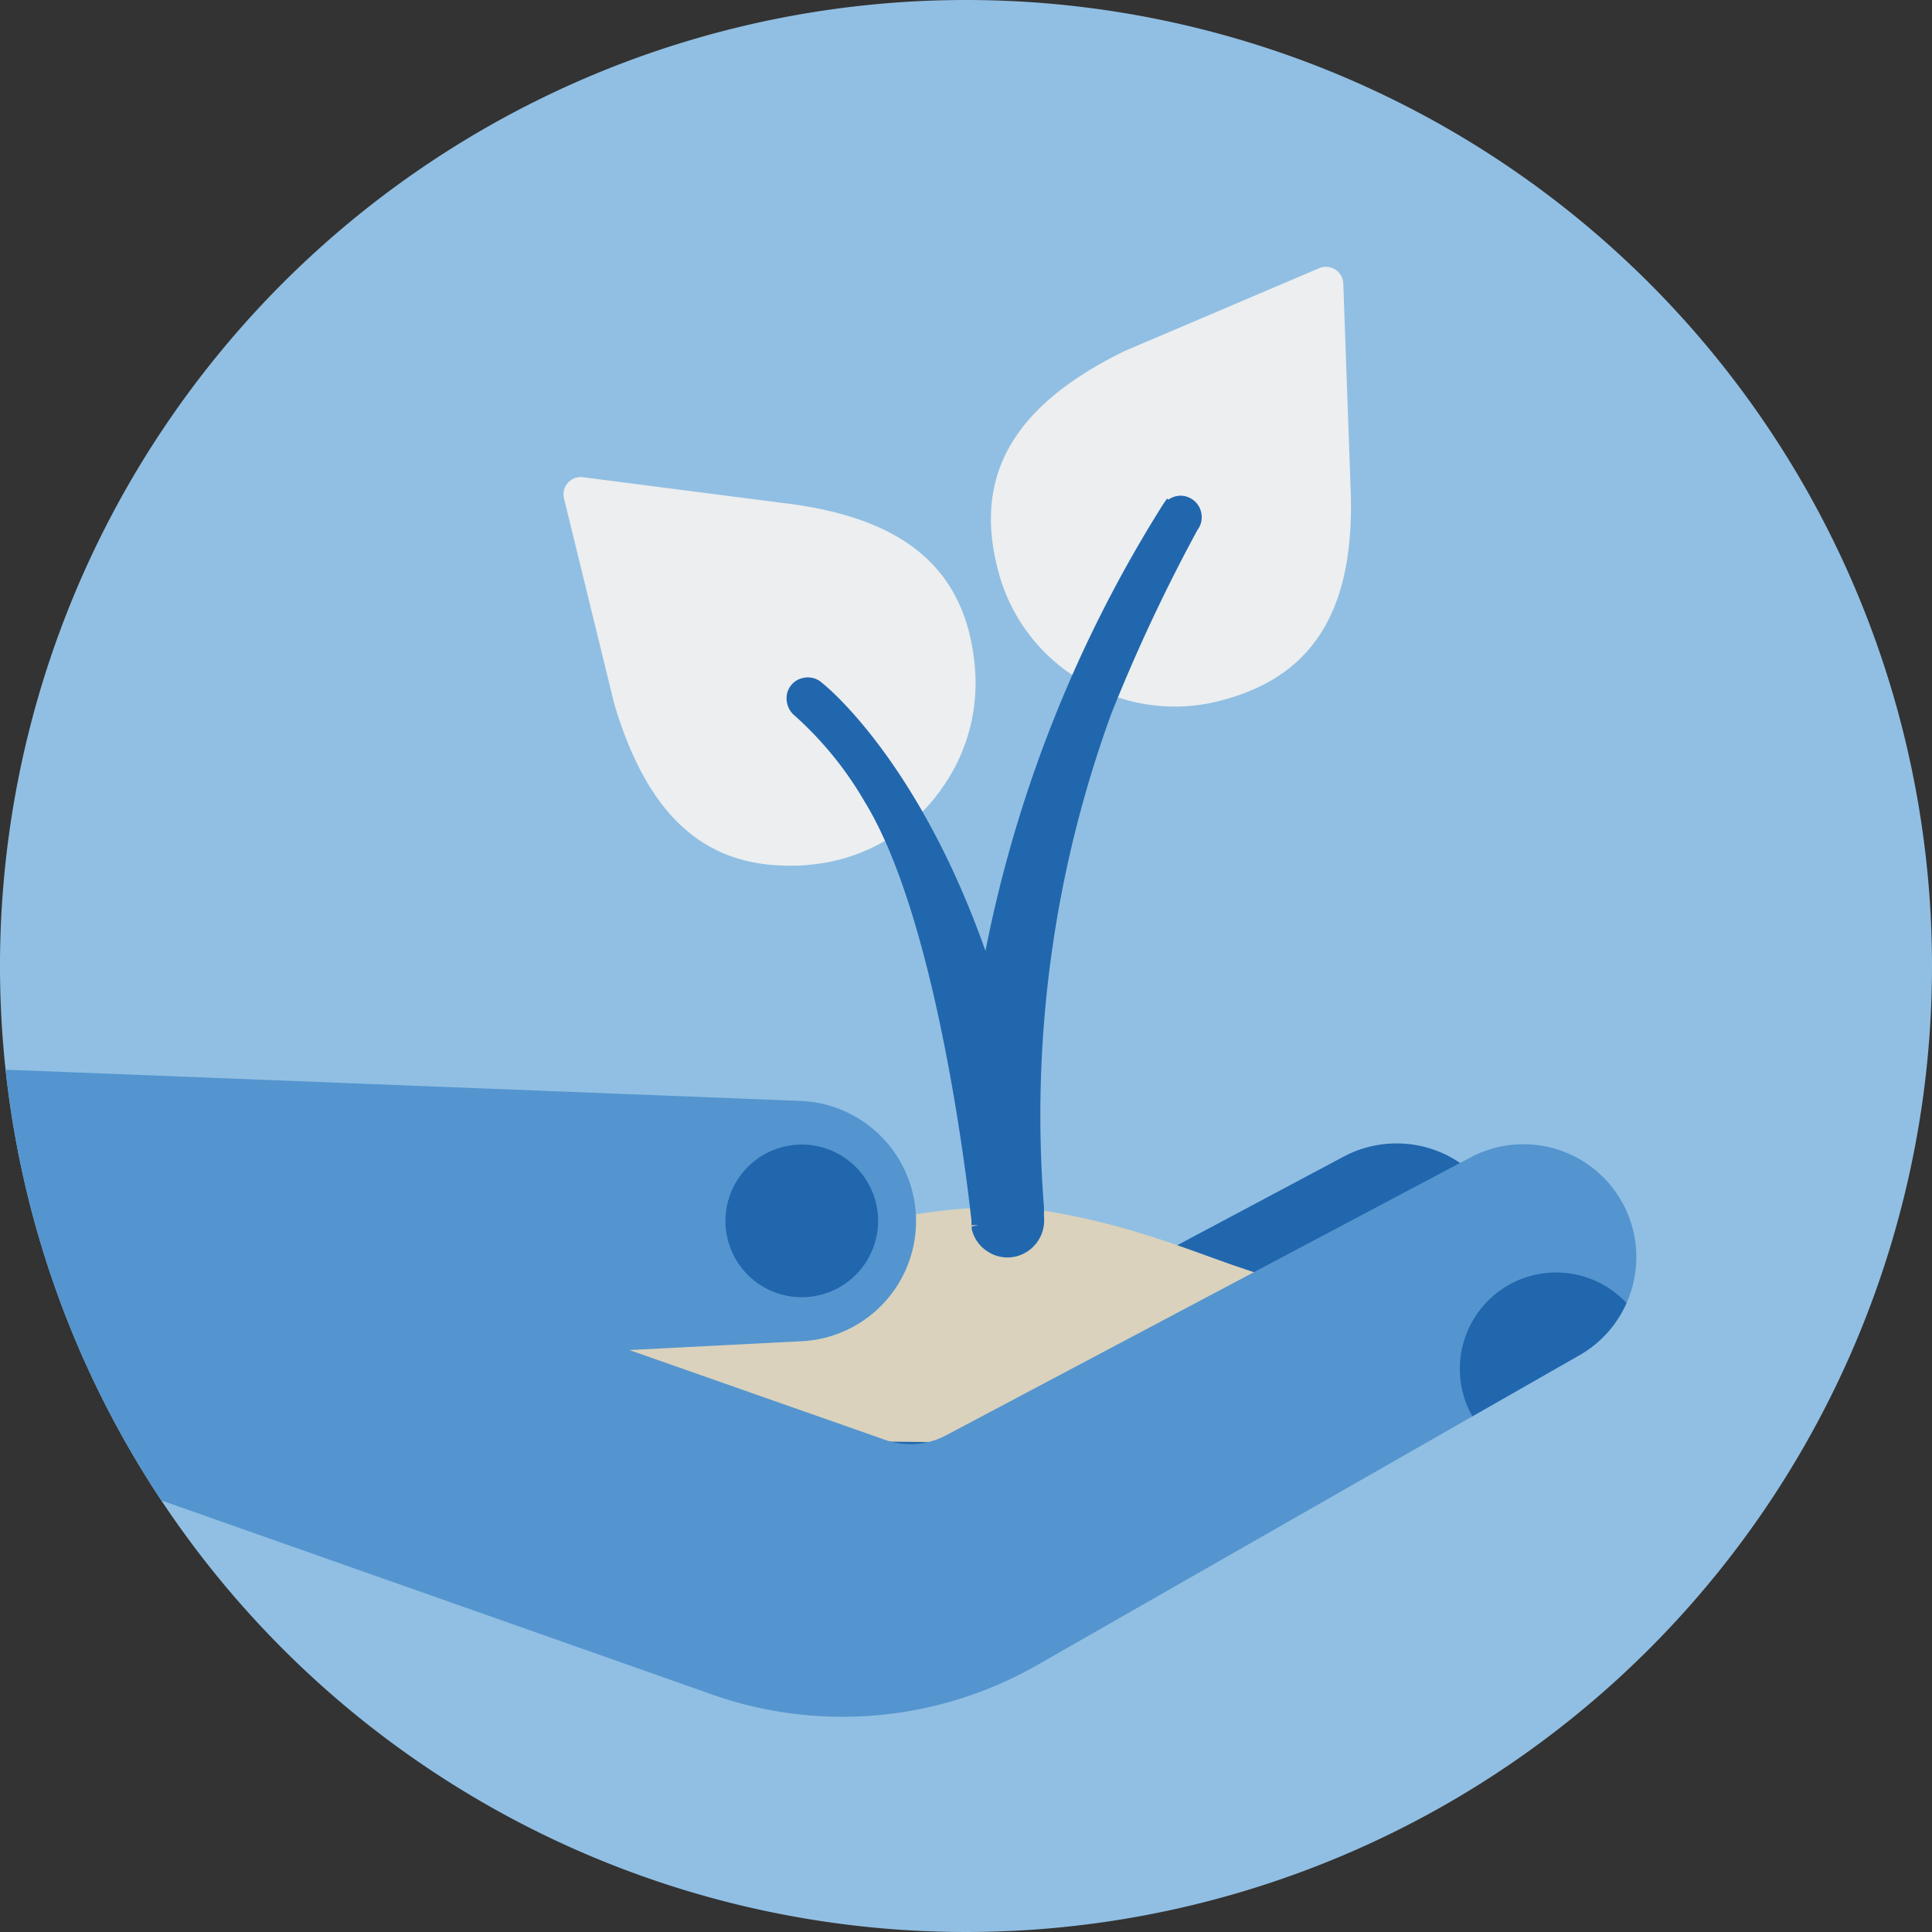 <svg xmlns="http://www.w3.org/2000/svg" xmlns:xlink="http://www.w3.org/1999/xlink" viewBox="0 0 140 140"><rect x="0" y="0" width="140" height="140" fill="#333333" stroke="none"/><defs><style>.cls-1{fill:none;clip-rule:evenodd;}.cls-2{fill:#91bfe3;fill-rule:evenodd;}.cls-3{fill:#2167ae;}.cls-4{fill:#dad2bd;}.cls-5{clip-path:url(#clip-path);}.cls-6{fill:#5495cf;}.cls-7{fill:#eceeef;}</style><clipPath id="clip-path"><path id="Fill-1" class="cls-1" d="M140,70A70,70,0,1,1,70,0a70,70,0,0,1,70,70"/></clipPath></defs><g id="Circle"><path id="Fill-1-2" data-name="Fill-1" class="cls-2" d="M140,70A70,70,0,1,1,70,0a70,70,0,0,1,70,70"/></g><g id="Design"><path class="cls-3" d="M97.26,83.87a8.18,8.18,0,0,1,7.89,14.34L68,119.44l-13.6-12.75Z"/><path class="cls-4" d="M100.5,104.43c-27.95.48-66.38-.46-66.38-.46V99.71s7.64-8.89,14.52-8.43,17.43-5.35,28.13-3.36,14.56,6,23.73,5.69Z"/><g class="cls-5"><path class="cls-6" d="M75.19,120.64l31.5-18a7,7,0,0,1,11.18-8.22,8.18,8.18,0,0,0-11.31-10.55L68.57,104a5.5,5.5,0,0,1-4.42.34L45.61,97.83l12.5-.64a8.72,8.72,0,0,0,8.27-8.71h0a8.72,8.72,0,0,0-8.29-8.7L-.18,77.49a70.33,70.33,0,0,0,11,30.93l40.36,14.22A28.44,28.44,0,0,0,75.19,120.64Z"/></g><path class="cls-7" d="M97.86,35.15l-.52-14.61a1.26,1.26,0,0,0-1.74-1.11l-14.09,6c-8.05,3.93-11,9-9.19,15.89a13,13,0,0,0,6.44,8.23l.17.1.16.09.16.07a13.13,13.13,0,0,0,5.88,1.39,12.87,12.87,0,0,0,3.2-.4C95.24,49.07,98.27,44.09,97.86,35.15Z"/><path class="cls-7" d="M56.74,36.45l-14.5-1.87a1.24,1.24,0,0,0-1.09.41,1.23,1.23,0,0,0-.28,1.13L44.51,51c2.38,8,6.43,11.73,12.67,11.73.49,0,1,0,1.5-.07a13.05,13.05,0,0,0,9.18-5l.12-.16.12-.14.09-.15a13.1,13.1,0,0,0,2.46-8.79C70.05,41.3,65.63,37.5,56.74,36.45Z"/><path class="cls-3" d="M85.56,35.92a1.58,1.58,0,0,0-.9.29l-.09-.08-.31.45A95.21,95.21,0,0,0,71.41,68.91c-4.85-13.77-11.54-19.19-11.8-19.39a1.53,1.53,0,0,0-1.38-.4,1.49,1.49,0,0,0-1,.67A1.52,1.52,0,0,0,57.05,51a1.55,1.55,0,0,0,.55.87,25.52,25.52,0,0,1,5.06,6.23c5.1,8.29,7.35,26.83,7.74,30.4a2.66,2.66,0,0,0,0,.28l.5,0h0l-.49.09,0,.15a2.6,2.6,0,0,0,1.16,1.67,2.63,2.63,0,0,0,1.43.43,2.76,2.76,0,0,0,.57-.06,2.69,2.69,0,0,0,2.08-2.89c0-.1,0-.2,0-.24l0-.45a84.94,84.94,0,0,1,4.88-35.76,124.8,124.8,0,0,1,6.25-13.33v0a1.47,1.47,0,0,0,.3-.86h0A1.55,1.55,0,0,0,85.56,35.92ZM70.94,88.84Z"/><path class="cls-3" d="M109.21,93.18a7,7,0,0,1,8.66,1.24,8.12,8.12,0,0,1-3.42,3.79l-7.76,4.43a7,7,0,0,1,2.52-9.46"/><path class="cls-3" d="M52.57,88.48A5.53,5.53,0,1,1,58.09,94a5.52,5.52,0,0,1-5.52-5.52"/></g></svg>
